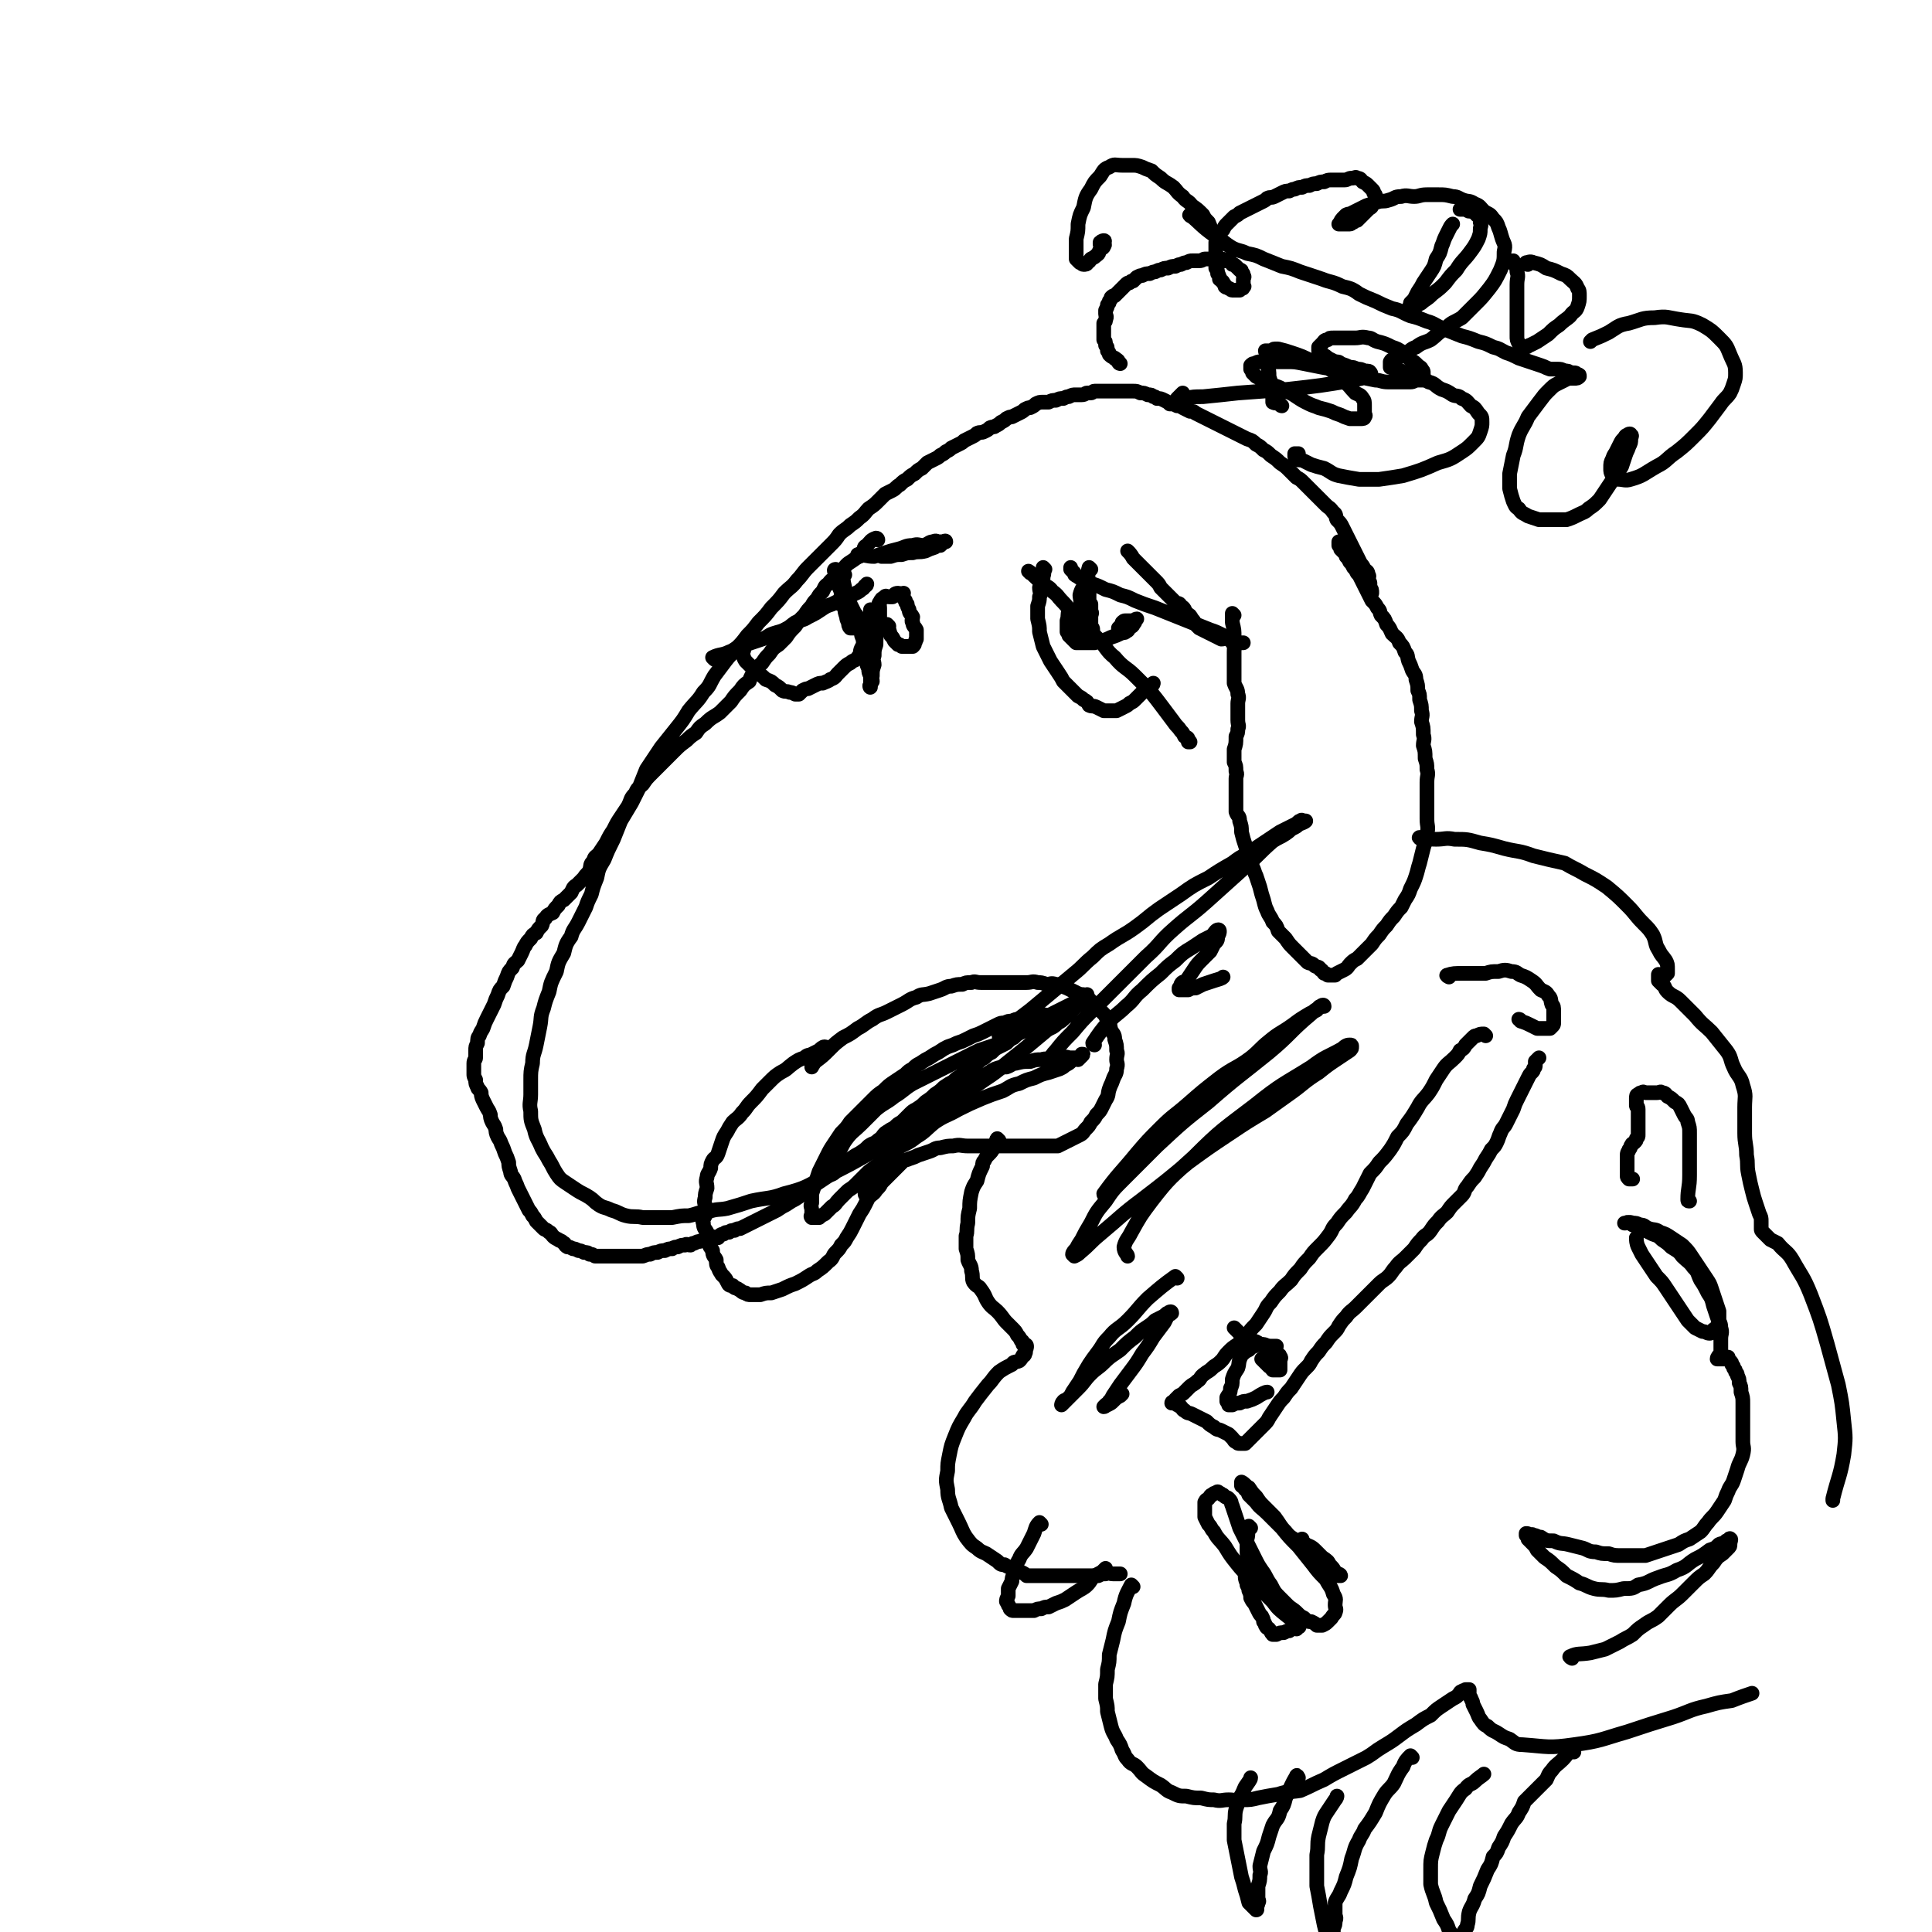 <svg viewBox='0 0 1052 1052' version='1.1' xmlns='http://www.w3.org/2000/svg' xmlns:xlink='http://www.w3.org/1999/xlink'><g fill='none' stroke='#000000' stroke-width='8' stroke-linecap='round' stroke-linejoin='round'><path d='M478,294c0,0 0,-1 -1,-1 -3,1 -3,2 -5,4 -2,1 -1,1 -2,3 -2,2 -2,2 -4,4 -4,3 -4,2 -7,6 -2,1 -2,2 -3,4 -3,2 -3,1 -5,4 -2,1 -2,2 -3,4 -2,2 -2,2 -3,4 -2,2 -2,2 -3,4 -2,2 -2,2 -4,5 -3,3 -3,3 -5,6 -3,3 -3,3 -5,6 -2,2 -2,2 -4,4 -3,2 -3,2 -5,5 -2,2 -2,2 -4,5 -2,2 -3,2 -4,5 -2,2 -2,2 -3,5 -3,2 -3,2 -5,5 -3,3 -3,3 -5,6 -3,3 -3,3 -6,6 -4,3 -4,2 -8,6 -3,2 -3,2 -5,5 -3,2 -3,2 -5,4 -4,3 -4,3 -7,6 -3,3 -3,3 -6,6 -3,3 -3,3 -6,6 -3,3 -3,3 -5,6 -2,2 -3,2 -4,5 -3,3 -2,3 -4,7 -2,3 -2,3 -4,6 -2,3 -2,3 -4,7 -2,3 -2,3 -4,7 -2,3 -2,3 -4,6 -2,2 -2,1 -3,4 -2,2 -1,2 -2,5 -1,2 -2,2 -3,4 -2,2 -2,2 -4,4 -2,1 -2,2 -3,4 -2,2 -2,2 -4,4 -2,1 -2,1 -3,3 -2,2 -2,2 -3,4 -2,1 -3,1 -4,3 -2,1 -1,2 -2,4 -2,2 -2,2 -3,4 -2,1 -2,1 -3,3 -2,2 -2,2 -3,4 -1,1 -1,2 -2,4 -1,2 -1,2 -2,4 -2,2 -2,1 -3,4 -2,2 -2,2 -3,5 -1,2 -1,2 -2,5 -2,2 -2,2 -3,5 -1,2 -1,2 -2,5 -1,2 -1,2 -2,4 -1,2 -1,2 -2,4 -1,2 -1,2 -2,5 -1,2 -1,1 -2,4 -1,1 -1,2 -1,4 -1,2 -1,2 -1,4 0,2 0,2 0,4 0,1 -1,1 -1,3 0,1 0,1 0,3 0,1 0,1 0,3 0,1 0,1 1,3 0,2 0,2 1,4 0,1 1,1 2,3 0,1 0,2 1,4 1,2 1,2 2,4 1,2 1,1 2,4 0,1 0,2 1,4 1,2 1,1 2,4 0,1 0,2 1,4 1,2 1,1 2,4 1,2 1,2 2,5 1,2 1,2 2,5 0,2 0,2 1,5 0,2 1,2 2,4 1,3 1,2 2,5 1,2 1,2 2,4 1,2 1,2 2,4 1,2 1,2 2,4 1,1 1,1 2,3 1,1 1,1 2,3 1,1 1,1 2,2 1,1 1,1 2,2 1,1 1,0 3,2 1,0 1,1 2,2 1,1 1,1 3,2 1,1 1,0 3,2 1,0 0,1 2,2 1,0 1,0 3,1 1,0 1,0 3,1 1,0 1,0 3,1 2,0 2,0 3,1 2,0 1,0 3,1 1,0 1,0 3,0 2,0 2,0 3,0 2,0 2,0 4,0 2,0 2,0 3,0 2,0 2,0 3,0 2,0 2,0 4,0 1,0 1,0 2,0 2,0 3,0 4,0 3,-1 2,-1 4,-1 2,-1 2,-1 4,-1 2,-1 2,-1 4,-1 2,-1 2,-1 4,-1 1,-1 2,-1 3,-1 2,-1 2,-1 4,-1 1,-1 1,0 3,0 1,-1 1,-1 2,-1 2,-1 2,-1 3,-1 2,-1 2,-1 4,-1 1,-1 1,-1 3,-1 1,-1 1,0 3,0 1,-1 1,-2 3,-2 1,-1 1,-1 3,-1 1,-1 1,-1 3,-1 1,-1 2,-1 3,-1 2,-1 2,-1 4,-2 2,-1 2,-1 4,-2 2,-1 2,-1 4,-2 2,-1 2,-1 4,-2 2,-1 2,-1 4,-2 3,-2 3,-2 5,-3 3,-2 3,-2 5,-3 3,-2 3,-2 6,-4 3,-2 3,-2 5,-4 3,-2 3,-2 6,-4 3,-2 3,-1 5,-3 3,-2 2,-2 4,-4 2,-2 2,-2 4,-3 3,-2 3,-2 5,-3 3,-2 3,-2 5,-4 3,-2 3,-1 5,-3 3,-2 2,-2 4,-4 3,-2 3,-2 5,-3 2,-2 2,-2 4,-3 2,-2 2,-2 4,-4 2,-2 2,-2 4,-3 3,-2 3,-2 5,-4 3,-2 3,-2 5,-4 3,-2 3,-2 5,-4 3,-2 3,-2 5,-3 2,-2 2,-2 4,-3 2,-2 2,-2 4,-3 3,-2 3,-2 5,-4 2,-2 2,-2 4,-3 2,-2 2,-2 4,-3 2,-2 2,-2 4,-3 2,-1 2,-1 4,-2 2,-2 2,-2 4,-3 2,-2 2,-2 4,-3 2,-1 2,-1 4,-2 3,-2 3,-2 5,-3 2,-2 2,-2 4,-3 2,-1 2,-1 4,-2 2,-1 2,-1 4,-2 2,-1 2,-1 4,-2 2,-1 2,-1 4,-2 1,-1 1,-1 2,-2 1,-1 1,-2 2,-2 1,-1 1,0 2,0 1,0 1,-1 1,0 -1,1 -1,1 -2,3 -1,1 -1,1 -2,2 -2,1 -2,1 -3,2 -2,2 -2,3 -4,4 -3,3 -3,3 -5,4 -3,3 -3,2 -6,4 -6,5 -6,5 -12,10 -5,4 -5,4 -10,8 -6,5 -6,5 -12,9 -16,11 -16,12 -32,22 -13,9 -13,8 -27,16 -14,8 -14,8 -28,15 -10,5 -10,6 -22,9 -8,3 -9,2 -18,4 -6,2 -6,2 -13,4 -5,1 -5,0 -11,2 -5,0 -5,1 -10,2 -4,0 -4,0 -9,1 -4,0 -4,0 -8,0 -4,0 -4,0 -8,0 -4,-1 -5,0 -9,-1 -4,-1 -4,-2 -8,-3 -4,-2 -4,-1 -7,-3 -3,-2 -2,-2 -5,-4 -3,-2 -4,-2 -7,-4 -3,-2 -3,-2 -6,-4 -3,-2 -3,-2 -5,-5 -2,-3 -2,-4 -4,-7 -2,-4 -2,-3 -4,-7 -2,-5 -3,-5 -4,-10 -2,-5 -2,-5 -2,-10 -1,-4 0,-5 0,-9 0,-4 0,-4 0,-8 0,-4 0,-5 1,-9 0,-5 1,-5 2,-10 1,-5 1,-5 2,-10 1,-5 0,-5 2,-10 1,-4 1,-4 3,-9 1,-5 1,-5 4,-11 1,-5 1,-5 4,-10 1,-4 1,-5 4,-9 1,-4 2,-4 4,-8 2,-4 2,-4 4,-8 1,-3 1,-3 3,-7 1,-4 1,-4 3,-9 1,-5 1,-5 4,-10 2,-5 2,-5 5,-11 2,-5 2,-5 4,-10 3,-5 3,-5 6,-10 2,-4 2,-4 4,-8 2,-5 2,-5 4,-10 4,-6 4,-6 8,-12 4,-5 4,-5 8,-10 4,-5 4,-5 7,-10 4,-5 5,-5 8,-10 4,-4 3,-4 6,-9 3,-4 3,-4 6,-8 3,-4 3,-3 6,-7 3,-3 3,-3 6,-7 3,-3 3,-3 6,-7 4,-4 4,-4 7,-8 4,-4 4,-4 7,-8 4,-4 4,-3 7,-7 3,-3 3,-4 6,-7 3,-3 3,-3 6,-6 3,-3 3,-3 6,-6 3,-3 3,-3 5,-6 3,-3 3,-2 6,-5 3,-2 3,-2 5,-4 3,-2 3,-3 5,-5 3,-2 3,-2 5,-4 2,-2 2,-2 4,-4 2,-1 2,-1 4,-2 2,-1 2,-2 4,-3 2,-2 2,-2 4,-3 2,-2 2,-2 4,-3 2,-2 2,-2 4,-3 2,-2 2,-2 3,-3 2,-1 2,-1 4,-2 2,-1 2,-1 3,-2 2,-1 2,-1 3,-2 2,-1 2,-1 3,-2 2,-1 2,-1 4,-2 2,-1 2,-1 3,-2 2,-1 2,-1 4,-2 2,-1 2,-1 3,-2 2,-1 2,0 4,-1 2,-1 2,-1 3,-2 2,-1 2,0 3,-1 2,-1 2,-1 3,-2 2,-1 2,-1 3,-2 2,-1 2,-1 3,-1 2,-1 2,-1 4,-2 2,-1 2,-1 3,-2 2,-1 2,-1 3,-1 2,-1 2,-1 3,-2 2,-1 2,-1 4,-1 2,0 2,0 3,0 2,-1 2,-1 4,-1 2,-1 2,-1 4,-1 2,-1 2,-1 3,-1 2,-1 2,-1 4,-1 2,0 2,0 3,0 2,0 2,-1 3,-1 1,0 1,0 2,0 1,0 1,-1 2,-1 1,0 1,0 2,0 1,0 1,0 2,0 1,0 1,0 2,0 2,0 2,0 3,0 2,0 2,0 3,0 2,0 2,0 3,0 1,0 1,0 2,0 2,0 2,0 4,0 2,0 2,0 4,1 2,0 2,0 4,1 2,0 2,0 3,1 1,0 1,0 2,1 2,0 2,0 4,1 2,1 2,1 3,2 2,0 2,0 4,1 2,0 2,0 3,1 2,1 2,1 4,2 2,0 2,0 3,1 2,1 2,1 4,2 2,1 2,1 4,2 2,1 2,1 4,2 2,1 2,1 4,2 2,1 2,1 4,2 2,1 2,1 4,2 2,1 2,1 4,2 3,1 3,1 5,3 2,1 2,1 4,3 2,1 2,1 4,3 3,2 3,2 5,4 3,2 3,2 5,4 2,2 2,2 4,4 2,1 2,1 4,3 2,2 2,2 4,4 2,2 2,2 4,4 2,2 2,2 4,4 2,2 2,1 4,4 2,1 1,2 2,4 2,2 2,2 3,4 1,2 1,2 2,4 1,2 1,2 2,4 1,2 1,2 2,4 1,2 1,2 2,4 1,2 1,2 2,4 1,1 1,1 2,3 1,1 2,1 2,3 1,1 0,1 0,3 1,1 1,1 1,2 0,1 0,1 0,2 1,1 1,1 1,3 0,0 0,0 0,0 '/><path d='M672,335c0,0 -1,-1 -1,-1 0,1 0,2 0,5 1,4 1,4 1,8 1,4 0,4 0,8 0,2 0,2 0,5 0,3 0,3 0,6 0,3 0,3 0,6 1,3 2,3 2,6 1,2 0,3 0,5 0,2 0,2 0,5 0,2 0,2 0,4 0,3 1,3 0,5 0,2 0,2 -1,4 0,4 0,4 -1,7 0,3 0,4 0,7 1,2 1,2 1,5 1,2 0,2 0,4 0,2 0,2 0,5 0,2 0,2 0,4 0,3 0,3 0,5 0,2 0,2 0,4 1,3 2,2 2,5 1,3 1,3 1,6 1,4 1,4 2,7 1,3 1,3 2,6 1,3 1,3 2,6 1,2 1,3 2,5 1,3 1,3 2,6 1,4 1,4 2,7 1,4 1,4 2,6 1,3 2,3 3,6 2,2 2,2 3,5 2,2 2,2 4,4 2,3 2,3 4,5 2,2 2,2 4,4 2,2 2,2 4,4 2,1 2,0 4,2 2,1 2,0 3,2 1,0 1,1 2,2 1,0 1,0 2,1 1,0 1,0 2,0 1,0 1,0 2,0 1,-1 1,-1 1,-1 2,-1 2,-1 4,-2 2,-1 2,-2 3,-3 2,-2 2,-2 4,-3 2,-2 2,-2 4,-4 2,-2 2,-2 4,-4 2,-3 2,-3 4,-5 2,-3 2,-3 4,-5 2,-3 2,-3 4,-5 2,-3 2,-3 4,-5 1,-2 1,-2 2,-4 2,-3 2,-3 3,-6 2,-4 2,-4 3,-7 1,-3 1,-4 2,-7 1,-4 1,-4 2,-8 1,-4 2,-4 2,-8 1,-4 0,-4 0,-8 0,-4 0,-4 0,-8 0,-3 0,-3 0,-6 0,-3 0,-3 0,-6 0,-4 1,-4 0,-7 0,-3 0,-3 -1,-6 0,-4 0,-4 -1,-7 0,-3 1,-3 0,-6 0,-4 0,-4 -1,-7 0,-3 1,-3 0,-6 0,-3 0,-3 -1,-6 0,-3 0,-3 -1,-5 0,-3 0,-3 -1,-6 0,-3 -1,-3 -2,-5 -1,-3 -1,-3 -2,-5 -1,-3 0,-3 -2,-5 -1,-3 -1,-3 -3,-5 -1,-3 -2,-3 -4,-5 -1,-2 -1,-3 -3,-5 -1,-3 -1,-3 -3,-5 -1,-2 0,-2 -2,-4 -1,-2 -1,-2 -3,-4 -1,-2 -1,-2 -2,-4 -1,-2 -1,-2 -2,-4 -1,-2 -1,-2 -2,-4 -1,-2 -1,-2 -2,-3 -1,-2 -1,-2 -2,-3 -1,-2 -1,-2 -2,-3 -1,-2 -1,-2 -2,-3 0,-1 0,-1 -1,-2 -1,-1 -1,-1 -2,-2 0,-1 0,-1 -1,-2 0,-1 0,-1 0,-2 '/><path d='M545,565c0,0 -1,0 -1,-1 7,-7 8,-7 17,-14 6,-5 6,-5 12,-10 6,-5 6,-5 12,-10 5,-4 5,-5 10,-9 4,-4 4,-4 9,-7 7,-5 7,-4 14,-9 7,-5 6,-5 13,-10 6,-4 6,-4 12,-8 7,-5 7,-5 15,-9 6,-4 6,-4 13,-8 4,-3 4,-3 8,-5 3,-2 3,-2 6,-4 3,-2 3,-2 6,-4 3,-2 3,-2 6,-4 2,-1 2,-1 4,-2 2,-1 2,-1 4,-2 2,-1 2,-2 3,-2 1,-1 1,0 2,0 1,0 1,0 1,0 -1,1 -2,1 -4,2 -1,1 -1,1 -3,2 -2,1 -1,1 -4,3 -3,2 -4,2 -7,4 -8,7 -8,8 -16,15 -10,9 -10,9 -20,18 -9,8 -9,7 -18,15 -8,7 -7,8 -15,15 -8,8 -8,8 -15,15 -7,7 -7,7 -14,14 -6,6 -6,6 -11,12 -5,5 -5,5 -9,10 -2,2 -3,4 -3,4 '/><path d='M389,359c0,0 -1,-1 -1,-1 4,-2 5,-1 9,-3 3,-1 3,-2 6,-3 3,-1 3,-1 6,-2 3,-1 3,-1 6,-2 3,-1 3,-2 6,-3 3,-1 4,-1 6,-2 4,-2 3,-2 6,-4 4,-2 4,-1 7,-3 4,-2 4,-2 7,-4 3,-2 3,-2 6,-3 2,-1 2,-1 4,-2 3,-1 3,-1 5,-2 2,-1 2,-1 4,-2 2,-1 2,-1 3,-2 2,-1 1,-1 2,-2 1,0 1,-1 1,-1 '/><path d='M405,354c0,0 -1,-1 -1,-1 1,3 0,4 2,7 3,3 3,3 6,6 3,2 3,2 5,4 3,1 3,1 5,3 2,1 2,1 4,3 2,1 2,0 4,1 1,0 1,0 3,1 0,0 1,0 2,0 1,-1 1,-1 2,-2 2,-1 2,-1 3,-1 2,-1 2,-1 4,-2 2,-1 2,-1 4,-1 2,-1 3,-1 4,-2 3,-1 3,-2 4,-3 2,-2 2,-2 3,-3 2,-2 2,-2 4,-3 2,-2 3,-1 4,-3 2,-2 1,-3 2,-5 1,-2 2,-2 2,-3 2,-2 2,-2 2,-4 1,-2 1,-2 1,-4 0,-2 0,-2 0,-3 0,-1 0,-1 0,-2 0,-1 0,-1 0,-1 0,-1 0,-1 0,-2 0,-1 0,-1 0,-2 '/><path d='M561,312c0,0 -1,-1 -1,-1 3,2 3,3 7,6 3,3 4,2 6,5 3,2 3,3 5,5 4,4 4,5 7,8 3,4 3,3 6,7 4,3 4,3 7,6 5,5 4,6 9,10 5,6 6,5 11,10 4,4 4,4 8,8 4,5 4,5 7,9 3,4 3,4 6,8 2,3 2,2 4,5 1,1 1,1 2,3 1,1 2,0 2,2 1,0 0,1 0,1 1,0 1,0 1,0 '/><path d='M569,310c0,0 -1,-1 -1,-1 0,1 1,2 0,5 0,3 -1,3 -2,6 0,2 1,3 0,5 0,2 0,2 -1,5 0,4 0,4 0,7 1,4 1,4 1,7 1,4 1,4 2,8 2,4 2,4 4,8 2,3 2,3 4,6 2,3 2,3 3,5 2,2 2,2 4,4 2,2 2,2 4,4 2,1 2,1 3,2 2,1 2,1 3,3 2,1 2,0 4,1 2,1 2,1 4,2 2,0 2,0 4,0 2,0 2,0 3,0 2,-1 2,-1 4,-2 2,-1 2,-1 3,-2 2,-1 2,-1 3,-2 2,-2 2,-2 3,-3 1,-1 1,-1 2,-2 1,-1 1,-1 2,-2 1,-1 1,-1 2,-1 1,0 1,-1 1,-1 '/><path d='M450,571c0,0 0,-1 -1,-1 -1,0 -2,1 -3,2 -2,1 -2,1 -4,2 -2,1 -2,0 -4,2 -3,1 -3,1 -6,3 -4,3 -3,3 -7,5 -3,2 -3,2 -6,5 -2,2 -2,2 -4,4 -3,4 -3,4 -6,7 -3,3 -2,3 -5,6 -2,3 -3,3 -5,5 -2,3 -2,3 -3,5 -2,3 -2,3 -3,6 -1,3 -1,3 -2,6 -1,3 -2,2 -3,4 -1,2 -1,2 -1,4 -1,3 -2,3 -2,5 -1,3 0,3 0,6 -1,3 -1,3 -1,5 -1,3 0,3 0,5 0,3 0,3 0,5 -1,2 -2,2 -1,4 0,3 1,3 2,5 0,3 0,3 1,5 0,3 1,3 2,5 0,3 1,3 2,5 0,2 0,3 1,4 1,3 1,2 2,4 2,2 2,2 3,4 1,2 1,2 3,2 1,2 2,1 3,2 2,1 2,2 4,2 1,1 1,1 3,1 3,0 3,0 5,0 3,-1 3,-1 6,-1 3,-1 3,-1 6,-2 4,-2 4,-2 7,-3 4,-2 4,-2 7,-4 3,-2 3,-1 5,-3 3,-2 3,-2 6,-5 3,-2 2,-3 4,-5 2,-2 2,-2 3,-4 2,-2 2,-2 3,-4 2,-3 2,-3 3,-5 1,-2 1,-2 2,-4 1,-2 1,-2 2,-4 2,-3 2,-3 3,-5 1,-2 1,-2 2,-4 2,-2 3,-2 4,-4 2,-2 2,-2 3,-4 2,-2 2,-2 4,-4 2,-2 2,-2 4,-4 2,-2 2,-2 3,-3 2,-2 2,-1 4,-2 3,-1 3,-1 5,-2 3,-1 3,-1 6,-2 3,-1 3,-2 6,-2 4,-1 4,-1 7,-1 4,-1 4,0 8,0 4,0 4,0 8,0 3,0 3,0 6,0 3,0 3,0 5,0 4,0 4,0 8,0 3,0 3,0 6,0 3,0 3,0 6,0 3,0 3,0 6,0 2,0 2,0 4,0 2,-1 2,-1 4,-2 2,-1 2,-1 4,-2 2,-1 2,-1 4,-2 2,-1 2,-2 3,-3 2,-2 2,-2 3,-4 2,-2 2,-2 3,-4 2,-2 2,-2 3,-4 1,-2 1,-2 2,-4 2,-3 1,-3 2,-6 1,-3 1,-2 2,-5 1,-3 2,-3 2,-6 1,-3 0,-3 0,-5 0,-3 1,-3 0,-5 0,-3 0,-3 -1,-6 0,-3 -1,-3 -2,-5 -1,-3 0,-3 -2,-5 -1,-3 -1,-3 -3,-5 -2,-2 -2,-2 -4,-4 -2,-2 -2,-2 -3,-3 -2,-2 -2,-1 -4,-2 -2,-1 -2,-1 -4,-2 -2,-1 -2,-1 -4,-2 -3,-1 -3,-2 -6,-2 -3,-1 -3,0 -5,0 -3,-1 -3,-1 -5,-1 -3,-1 -3,0 -6,0 -3,0 -3,0 -5,0 -3,0 -3,0 -5,0 -3,0 -3,0 -6,0 -3,0 -3,0 -5,0 -2,0 -2,0 -4,0 -3,0 -3,-1 -5,0 -3,0 -3,0 -5,1 -3,0 -3,0 -6,1 -3,0 -3,1 -6,2 -3,1 -3,1 -6,2 -4,1 -4,0 -7,2 -4,1 -4,2 -8,4 -4,2 -4,2 -8,4 -4,2 -4,1 -8,4 -4,2 -4,3 -8,5 -4,3 -4,3 -8,5 -4,3 -4,3 -7,6 -4,4 -4,4 -8,7 -1,1 -2,3 -2,3 '/><path d='M472,651c0,0 -1,0 -1,-1 1,-2 1,-2 2,-3 2,-2 2,-2 3,-4 2,-2 1,-2 2,-4 2,-2 2,-2 3,-4 2,-2 3,-2 4,-4 3,-3 2,-4 4,-7 3,-4 3,-4 5,-7 2,-2 3,-2 4,-3 3,-3 3,-3 5,-5 2,-2 2,-2 4,-4 2,-2 2,-3 4,-4 2,-2 3,-1 4,-2 3,-2 3,-3 5,-5 3,-2 4,-2 6,-3 3,-2 3,-3 6,-4 3,-2 3,-1 5,-2 3,-2 3,-2 5,-3 3,-1 3,-1 6,-1 3,-1 3,-2 5,-2 4,-1 4,-1 8,-1 3,-1 3,-1 6,-1 3,-1 3,0 6,0 3,-1 3,-1 5,-1 3,-1 3,0 5,0 2,0 2,0 3,0 1,0 2,0 2,0 1,-1 1,-1 1,-1 1,-1 1,-1 0,-1 0,1 0,1 -1,2 0,0 0,0 -1,1 0,0 -1,-1 -2,0 -1,0 -1,0 -2,1 -1,1 -1,1 -3,2 -1,1 -1,1 -3,2 -3,1 -3,1 -6,2 -4,1 -4,1 -8,3 -4,1 -4,1 -8,3 -5,1 -5,2 -9,4 -6,2 -6,2 -11,4 -7,3 -7,3 -13,6 -7,4 -7,3 -13,7 -5,4 -5,5 -10,8 -5,4 -5,3 -10,6 -4,4 -4,4 -8,7 -4,3 -4,3 -8,6 -4,4 -4,4 -7,7 -3,3 -3,2 -5,4 -2,2 -2,2 -4,4 -2,2 -2,3 -4,4 -2,2 -2,2 -4,4 -2,1 -2,1 -3,2 -1,0 -1,0 -2,0 -1,0 -2,0 -2,0 -1,-1 0,-1 0,-2 0,-1 0,-1 0,-2 0,-2 -1,-2 0,-4 0,-3 0,-3 0,-5 1,-3 1,-3 2,-6 1,-3 1,-3 2,-6 2,-4 2,-4 4,-8 2,-4 2,-4 4,-7 2,-3 2,-3 4,-6 3,-3 3,-3 5,-6 3,-3 3,-3 6,-6 3,-3 3,-3 6,-6 3,-3 3,-3 6,-5 3,-3 3,-3 6,-5 3,-2 3,-2 6,-4 2,-2 2,-2 4,-3 2,-2 2,-2 4,-3 3,-2 3,-2 5,-3 3,-2 3,-2 5,-3 3,-2 3,-2 5,-3 3,-1 3,-1 5,-2 3,-1 3,-1 5,-2 2,-1 2,-1 4,-2 3,-1 3,-1 5,-2 2,-1 2,-1 4,-2 2,-1 2,-1 4,-2 2,-1 2,-1 4,-1 2,-1 2,-1 4,-1 2,-1 2,-1 4,-1 2,-1 2,-1 4,-1 2,-1 2,0 4,0 2,-1 2,-1 4,-1 2,-1 2,0 4,0 1,0 1,0 2,0 2,0 2,0 3,0 1,0 1,0 2,0 1,0 1,0 2,0 1,0 2,-1 2,0 0,0 -1,0 -3,1 -1,0 0,0 -1,1 -1,0 -1,0 -2,1 -2,0 -2,0 -4,1 -2,0 -2,1 -4,2 -6,2 -6,1 -12,3 -6,3 -6,3 -11,6 -6,2 -6,2 -12,4 -6,3 -6,3 -12,6 -6,3 -6,3 -12,6 -6,3 -6,3 -12,6 -5,3 -5,4 -10,7 -5,4 -5,3 -10,7 -4,4 -4,4 -8,8 -4,4 -5,4 -8,8 -3,4 -2,4 -5,8 -3,4 -3,4 -6,7 -2,3 -2,3 -4,6 -1,2 -1,2 -2,4 -1,1 -1,2 -1,2 '/><path d='M484,341c0,0 -1,-1 -1,-1 1,2 1,3 2,6 1,1 1,1 2,3 1,1 1,1 2,2 1,0 1,0 2,1 1,0 1,0 2,0 1,0 1,0 2,0 1,0 2,0 2,0 1,-1 1,-1 1,-2 1,-1 0,-1 1,-2 0,-1 0,-1 0,-2 0,-2 0,-2 0,-3 -1,-2 -2,-2 -2,-4 -1,-1 0,-2 0,-3 -1,-2 -2,-2 -2,-4 -1,-2 -1,-2 -1,-3 -1,-1 -1,-1 -1,-2 -1,-1 -1,-1 -1,-2 -1,-1 0,-1 0,-2 '/><path d='M490,324c0,0 0,-1 -1,-1 -2,0 -2,1 -3,2 -1,0 -1,0 -2,0 -1,0 -2,-1 -2,0 -2,1 -2,1 -3,3 -1,1 0,1 0,3 0,2 0,2 0,5 -1,3 -1,3 -1,7 -1,4 -1,4 -1,8 -1,3 -1,3 -1,6 -1,3 0,3 0,5 -1,3 -1,3 -1,6 -1,1 0,1 0,3 -1,1 -1,1 -1,2 -1,0 0,2 0,1 0,0 0,-1 0,-3 0,-2 0,-2 0,-3 -1,-2 -1,-2 -1,-4 -1,-2 -1,-2 -1,-3 -1,-2 0,-2 0,-4 -1,-3 -1,-3 -1,-5 -1,-2 -1,-2 -1,-4 -1,-2 -1,-2 -1,-4 -1,-1 0,-1 0,-2 -1,-1 -1,-1 -1,-2 -1,0 0,-1 0,-1 '/><path d='M460,313c0,0 -1,-1 -1,-1 0,3 0,4 1,8 0,3 0,3 0,6 0,2 -1,2 0,5 0,2 0,2 1,5 0,1 0,1 1,3 0,1 0,2 1,3 0,0 1,0 2,0 1,0 1,0 2,0 0,0 1,0 1,0 0,-1 0,-1 0,-2 -1,-1 0,-1 0,-2 -1,-1 -1,-1 -1,-2 -1,-2 -2,-2 -2,-3 -1,-2 -1,-2 -2,-4 -1,-2 -1,-2 -2,-3 -1,-2 -2,-2 -2,-4 -1,-2 -1,-2 -1,-4 -1,-1 -1,-1 -1,-2 -1,-1 -1,-1 -1,-2 -1,-1 -1,-1 -1,-2 -1,-1 -1,-2 0,-2 0,1 0,1 1,3 0,1 -1,1 0,2 0,2 0,2 1,4 0,1 0,1 1,3 0,1 0,1 0,3 0,0 0,0 0,0 0,1 0,1 0,2 0,0 0,0 0,1 0,1 -1,1 0,1 0,0 0,0 1,0 '/><path d='M583,334c0,0 -1,-1 -1,-1 -1,2 0,2 -1,5 0,1 0,1 0,3 0,1 0,1 0,3 1,1 1,1 1,2 1,1 1,1 2,2 1,1 1,1 2,2 2,0 2,0 3,0 2,0 2,0 3,0 2,0 2,0 4,0 2,-1 2,-1 4,-1 3,-1 3,-1 5,-2 3,-1 3,-1 5,-2 2,-1 2,0 3,-1 2,-1 1,-1 2,-2 1,-1 2,-1 2,-2 1,-1 1,-1 1,-2 1,-1 1,-1 1,-1 -1,0 -1,1 -3,1 0,0 0,0 -1,0 -1,0 -1,0 -2,0 -1,0 -1,0 -2,1 0,0 0,1 -1,2 0,0 0,0 -1,1 0,0 0,0 0,1 0,0 0,0 0,0 '/><path d='M594,310c0,0 -1,-1 -1,-1 -1,3 0,4 -1,7 -2,4 -3,4 -4,8 0,2 1,3 0,6 0,2 0,2 -1,4 0,2 0,2 -1,4 0,1 0,1 0,2 0,1 0,1 0,2 1,0 1,1 1,1 1,0 1,0 2,0 1,0 1,0 1,0 1,0 1,0 2,0 1,0 1,0 1,0 1,0 1,0 1,0 1,0 1,0 1,0 0,-1 0,-1 -1,-2 0,-1 0,-1 0,-2 0,-2 0,-2 0,-3 0,-2 1,-2 0,-3 0,-2 0,-2 0,-4 -1,-1 -1,-1 -1,-2 0,-1 0,-1 0,-2 0,-1 0,-1 0,-2 '/><path d='M615,301c0,0 -1,-1 -1,-1 1,1 2,2 3,4 2,2 2,2 4,4 2,2 2,2 4,4 2,2 2,2 4,4 2,2 2,2 3,4 2,2 2,2 4,4 2,2 2,2 4,4 2,1 2,0 3,2 2,1 2,2 3,4 2,1 2,1 3,3 1,1 1,1 2,3 1,1 1,1 2,2 2,1 2,1 4,2 2,1 2,1 4,2 2,1 2,1 4,2 2,0 2,-1 4,0 2,0 1,1 2,2 1,0 1,0 2,0 1,0 1,0 2,0 1,0 1,0 1,0 1,0 1,0 1,0 -1,0 -1,0 -3,0 -2,-1 -1,-1 -3,-2 -3,-1 -3,-1 -5,-2 -4,-2 -4,-2 -7,-3 -5,-2 -5,-2 -10,-4 -5,-2 -5,-2 -10,-4 -5,-2 -5,-2 -10,-4 -6,-2 -6,-2 -11,-4 -4,-2 -4,-2 -8,-3 -4,-2 -4,-2 -8,-3 -4,-2 -4,-2 -7,-3 -2,-1 -2,-1 -4,-2 -2,-1 -3,-1 -4,-2 -2,-1 -2,-1 -2,-2 -1,-1 -1,-1 -2,-2 0,0 0,-1 0,-1 '/><path d='M468,303c0,0 -1,-1 -1,-1 4,0 5,1 9,1 3,-1 3,-1 6,-2 3,-1 3,-1 7,-2 4,-1 4,-2 8,-2 3,-1 3,0 6,0 3,-1 3,-2 5,-2 2,-1 2,0 3,0 1,0 1,0 2,0 1,0 2,-1 2,0 -1,0 -2,1 -3,2 -2,0 -2,0 -3,1 -3,1 -3,1 -5,2 -4,1 -4,0 -7,1 -3,0 -3,0 -6,1 -3,0 -3,0 -6,1 -2,0 -2,0 -4,0 -1,0 -1,0 -1,0 '/><path d='M610,198c0,0 -1,0 -1,-1 0,0 0,-1 -1,-1 0,-1 -1,0 -1,-1 -2,-1 -2,-1 -3,-2 0,-1 0,-1 -1,-2 0,-2 0,-2 -1,-3 0,-2 0,-2 -1,-3 0,-2 0,-2 0,-3 0,-2 0,-2 0,-3 0,-2 0,-2 0,-3 1,-1 1,-1 1,-2 1,-2 0,-2 0,-3 0,-1 0,-1 0,-2 1,-2 1,-2 1,-3 1,-1 1,-1 1,-2 1,-1 1,-1 1,-2 1,-1 1,-1 2,-1 1,-1 1,-1 2,-2 1,-1 1,-1 2,-2 1,-1 1,-1 2,-2 1,-1 1,-1 2,-1 1,-1 1,-1 2,-1 1,-1 1,-1 2,-2 2,-1 2,-1 3,-1 2,-1 2,-1 4,-1 2,-1 2,-1 3,-1 2,-1 2,-1 3,-1 2,-1 2,-1 4,-1 2,-1 2,-1 4,-1 2,-1 2,-1 3,-1 2,-1 2,-1 3,-1 2,-1 2,-1 3,-1 2,0 2,0 4,0 2,0 2,-1 3,-1 2,0 2,0 3,0 2,0 2,0 3,0 2,0 2,0 3,0 1,0 1,0 2,1 1,0 1,-1 2,0 1,0 1,1 2,2 1,0 1,0 2,1 1,1 1,1 2,2 1,0 1,0 1,1 1,1 1,1 1,2 1,1 0,1 0,2 0,1 0,1 0,1 0,1 0,1 0,2 0,1 1,1 0,1 0,1 0,1 -1,1 0,0 0,0 -1,1 0,0 0,0 0,0 0,0 0,0 -1,0 0,0 0,0 -1,0 -1,0 -1,0 -2,0 -1,0 -1,-1 -2,-1 -1,-1 -1,0 -2,-1 0,-1 0,-1 -1,-2 0,-1 -1,-1 -2,-2 0,-1 0,-2 -1,-3 0,-2 0,-2 -1,-3 0,-2 0,-2 0,-4 0,-2 0,-2 0,-4 0,-2 0,-2 0,-3 0,-2 0,-2 0,-3 1,-2 1,-2 2,-4 1,-2 1,-2 2,-3 1,-2 1,-2 2,-3 1,-1 1,-1 2,-2 1,-1 1,-1 2,-2 2,-1 2,-1 3,-2 2,-1 2,-1 4,-2 2,-1 2,-1 4,-2 2,-1 2,-1 4,-2 2,-1 2,-1 3,-2 2,-1 2,0 4,-1 2,-1 2,-1 4,-2 2,-1 2,-1 4,-1 2,-1 2,-1 3,-1 2,-1 2,-1 4,-1 2,-1 2,-1 4,-1 2,-1 2,-1 4,-1 2,-1 2,-1 4,-1 2,-1 2,-1 4,-1 2,0 2,0 3,0 2,0 2,0 4,0 2,0 2,-1 4,-1 2,0 2,-1 3,0 2,0 2,1 3,2 2,1 2,1 3,2 1,1 1,1 2,2 1,1 1,1 1,2 1,1 1,1 1,2 1,1 1,1 0,2 0,1 -1,1 -2,3 0,1 -1,1 -2,2 -1,1 -1,1 -2,2 -1,1 -1,1 -2,2 -1,1 -1,1 -2,2 -1,0 -1,0 -2,1 -1,0 -1,1 -2,1 -1,0 -1,0 -2,0 -1,0 -1,0 -2,0 -1,0 -1,0 -2,0 0,0 0,0 0,0 1,-1 1,-2 2,-3 1,-1 1,-1 2,-2 2,-1 2,0 3,-1 2,-1 2,-1 4,-2 2,-1 2,-1 4,-2 3,-1 3,-1 6,-2 3,-1 3,0 6,-1 4,-1 3,-2 7,-2 3,-1 4,0 7,0 3,0 3,-1 7,-1 3,0 3,0 6,0 4,0 4,0 8,1 3,0 3,1 6,2 3,1 3,0 6,2 3,1 3,2 5,4 3,2 3,1 5,4 2,2 2,2 3,5 1,2 1,3 2,6 1,3 2,3 1,7 0,5 0,5 -2,10 -3,6 -3,6 -6,10 -4,5 -4,5 -7,8 -4,4 -4,4 -8,8 -5,3 -5,2 -9,6 -4,2 -4,3 -8,6 -4,2 -4,1 -8,4 -3,1 -3,2 -6,4 -2,1 -3,1 -5,2 -1,1 -2,0 -3,2 0,0 0,1 0,2 0,0 0,0 0,1 1,0 1,0 2,1 2,0 2,0 4,1 2,1 2,1 4,2 3,1 3,1 5,2 3,1 3,0 6,2 4,1 3,2 7,4 3,1 3,1 6,3 2,1 3,0 5,2 3,1 3,2 5,4 2,1 2,1 4,4 2,2 2,2 2,5 0,2 0,2 -1,5 -1,3 -1,3 -4,6 -3,3 -3,3 -6,5 -6,4 -6,4 -13,6 -9,4 -9,4 -19,7 -6,1 -6,1 -13,2 -6,0 -6,0 -11,0 -6,-1 -6,-1 -11,-2 -4,-1 -4,-2 -8,-4 -4,-1 -4,-1 -7,-2 -2,-1 -2,-1 -4,-2 -2,-1 -2,0 -4,-1 -1,-1 -1,-1 -1,-2 0,0 0,-1 0,-1 1,0 1,0 2,0 '/><path d='M649,118c0,0 -2,-1 -1,-1 6,5 6,6 13,11 5,3 5,4 10,7 4,2 4,1 8,3 5,1 5,1 9,3 5,2 5,2 10,4 5,1 5,1 10,3 6,2 6,2 12,4 5,2 5,1 11,4 4,1 5,1 9,4 4,2 4,2 9,4 4,2 4,2 9,4 5,1 5,2 10,4 4,1 4,1 9,3 4,1 4,2 9,4 5,2 5,2 10,4 4,1 4,1 9,3 4,1 4,1 8,3 4,1 3,1 7,3 3,1 3,1 7,3 3,1 3,1 6,2 3,1 3,1 6,2 3,1 2,1 5,2 2,0 2,0 4,0 2,0 2,0 4,1 2,0 2,0 3,1 1,0 1,0 2,0 1,0 1,0 2,1 1,0 1,0 1,1 0,0 0,0 0,0 -1,1 -1,1 -3,1 -1,0 -1,0 -2,0 -1,0 -1,0 -3,1 -2,1 -2,1 -4,2 -2,1 -2,1 -5,4 -2,2 -2,2 -5,6 -3,4 -3,4 -6,8 -2,5 -3,5 -5,10 -2,6 -1,6 -3,11 -1,5 -1,5 -2,10 0,4 0,4 0,8 1,4 1,4 2,7 1,2 1,3 3,4 2,3 2,2 5,4 3,1 3,1 6,2 4,0 4,0 8,0 3,0 3,0 7,0 3,-1 3,-1 7,-3 2,-1 3,-1 5,-3 3,-2 3,-2 6,-5 2,-3 2,-3 4,-6 2,-3 2,-3 4,-6 2,-3 2,-3 4,-6 1,-3 1,-3 2,-6 1,-3 1,-2 2,-5 1,-2 1,-2 1,-4 0,-1 1,-2 0,-2 0,-1 -1,-1 -2,0 -1,0 -1,1 -2,2 -1,1 -1,1 -2,3 -1,2 -1,2 -2,4 -1,2 -1,1 -2,4 -1,2 -1,2 -1,5 0,2 0,2 1,4 1,1 1,1 3,2 3,0 4,1 7,0 7,-2 7,-3 14,-7 6,-3 5,-4 11,-8 5,-4 5,-4 10,-9 4,-4 4,-4 8,-9 3,-4 3,-4 6,-8 2,-3 3,-3 5,-6 1,-2 1,-2 2,-5 1,-3 1,-3 1,-6 0,-5 -1,-5 -3,-10 -2,-5 -2,-5 -6,-9 -4,-4 -4,-4 -9,-7 -6,-3 -6,-2 -12,-3 -7,-1 -7,-2 -14,-1 -7,0 -7,1 -14,3 -6,1 -6,2 -11,5 -4,2 -4,2 -9,4 0,0 -1,1 -1,1 '/><path d='M664,132c0,0 -1,0 -1,-1 -3,-5 -3,-5 -5,-10 -2,-2 -2,-2 -3,-4 -3,-3 -3,-3 -6,-5 -2,-3 -3,-2 -5,-5 -3,-2 -3,-3 -5,-5 -4,-3 -4,-2 -7,-5 -3,-2 -3,-2 -5,-4 -3,-1 -3,-1 -5,-2 -3,-1 -3,-1 -6,-1 -3,0 -3,0 -5,0 -4,0 -4,-1 -7,1 -3,1 -3,2 -5,5 -3,3 -3,3 -5,7 -3,4 -3,5 -4,10 -2,4 -2,4 -3,9 0,4 0,4 -1,8 0,3 0,3 0,7 0,2 0,2 0,4 1,1 1,1 2,2 1,0 1,1 2,1 1,0 2,0 2,-1 2,-1 1,-1 2,-2 2,-1 2,-1 3,-2 2,-1 1,-2 2,-3 1,-1 2,-1 2,-2 1,-1 0,-1 0,-2 0,0 1,-1 0,-1 0,0 -1,0 -2,1 0,0 0,0 0,1 0,0 0,0 0,0 1,0 1,0 1,0 '/><path d='M544,621c0,0 -1,-1 -1,-1 -1,1 0,3 -2,5 -1,2 -1,2 -3,4 -1,1 -1,1 -2,3 -1,1 -1,1 -1,3 -2,4 -2,4 -3,8 -2,3 -2,3 -3,6 -1,5 -1,5 -1,9 -1,4 -1,4 -1,8 -1,4 0,4 -1,7 0,4 0,4 0,7 1,3 1,3 1,6 1,3 2,3 2,6 1,3 0,4 1,6 2,3 3,2 4,4 3,4 2,4 4,7 2,3 3,3 5,5 3,3 3,4 5,6 2,2 2,2 3,3 2,2 2,2 3,4 1,1 1,1 2,3 1,0 1,1 1,2 1,0 2,0 2,1 0,1 0,1 -1,3 0,0 1,0 0,1 0,1 0,1 -1,1 -1,2 -1,2 -2,3 -2,1 -3,0 -4,2 -4,2 -4,2 -7,4 -4,4 -3,4 -6,7 -4,5 -4,5 -7,9 -3,5 -4,5 -6,9 -3,5 -3,5 -5,10 -2,5 -2,5 -3,10 -1,5 -1,5 -1,9 -1,5 -1,5 0,10 0,5 1,5 2,10 2,4 2,4 4,8 2,4 2,5 4,8 3,4 3,4 6,6 2,2 3,2 5,3 3,2 3,2 6,4 2,2 2,2 4,2 3,2 3,1 5,2 2,1 2,2 4,2 2,1 2,1 3,2 1,0 1,0 2,0 1,0 1,0 2,0 1,0 1,0 2,0 0,0 0,0 0,0 1,0 1,0 2,0 1,0 1,0 2,0 1,0 1,0 2,0 2,0 2,0 3,0 2,0 2,0 4,0 3,0 3,0 6,0 3,0 3,0 6,0 2,0 2,0 4,0 2,0 2,0 4,0 2,-1 2,-1 4,-1 2,-1 2,0 4,0 1,0 1,0 2,0 1,0 2,0 2,0 '/><path d='M774,457c0,0 -2,-1 -1,-1 3,0 4,1 9,1 5,0 5,-1 10,0 7,0 7,0 14,2 6,1 6,1 13,3 8,2 8,1 16,4 8,2 8,2 17,4 5,3 6,3 11,6 6,3 6,3 12,7 6,5 6,5 11,10 5,5 4,5 9,10 3,3 3,3 5,6 2,4 1,5 3,8 2,4 2,3 4,6 1,2 1,2 1,5 0,1 0,1 0,2 0,0 0,0 -1,1 -1,0 -1,0 -2,0 -1,0 -1,0 -1,0 -1,0 -1,-1 -1,0 0,1 0,1 0,3 1,1 1,1 2,2 2,1 1,2 3,4 3,3 4,2 7,5 4,4 4,4 8,8 4,5 5,5 9,9 4,5 4,5 8,10 3,4 2,5 4,9 2,5 4,5 5,10 2,6 1,6 1,12 0,7 0,7 0,14 0,6 1,6 1,12 1,5 0,5 1,10 1,5 1,5 2,9 1,4 1,4 2,7 1,3 1,3 2,6 1,2 1,2 1,4 0,2 0,2 0,4 0,1 0,1 1,2 1,1 1,1 2,2 1,1 1,1 2,2 2,1 2,1 4,2 4,5 5,4 8,9 5,9 6,9 10,19 5,13 5,13 9,27 3,11 3,11 6,22 2,10 2,10 3,20 1,9 1,9 0,18 -2,12 -3,12 -6,24 0,0 0,0 0,1 '/><path d='M617,864c0,0 -1,-1 -1,-1 -2,4 -3,5 -4,10 -2,5 -2,5 -3,10 -2,5 -2,5 -3,10 -1,4 -1,4 -2,8 0,4 0,4 -1,8 0,4 0,4 -1,8 0,4 0,4 0,8 1,4 1,4 1,7 1,4 1,4 2,8 1,4 2,4 3,7 2,3 2,3 3,6 2,3 1,3 3,5 2,3 3,2 5,4 3,3 2,3 5,5 4,3 4,3 8,5 3,2 3,3 6,4 4,2 4,2 8,2 4,1 4,1 8,1 4,1 4,1 7,1 4,1 4,0 8,0 4,0 4,1 8,0 4,0 4,0 8,-1 5,-1 5,-1 11,-2 6,-2 6,-1 12,-2 7,-3 6,-3 13,-6 5,-3 5,-3 11,-6 6,-3 6,-3 12,-6 5,-3 4,-3 9,-6 5,-3 5,-3 9,-6 4,-3 4,-3 9,-6 4,-3 4,-3 8,-5 3,-3 3,-3 6,-5 3,-2 3,-2 6,-4 2,-1 2,-1 3,-2 1,-1 1,-2 2,-2 1,-1 1,0 2,-1 1,0 1,0 2,0 0,1 0,2 0,3 0,1 1,1 1,2 1,2 1,2 1,3 1,2 1,2 2,4 1,2 1,3 2,4 2,3 2,3 4,4 3,3 3,2 6,4 3,2 3,2 6,3 3,2 3,3 7,3 14,1 14,2 28,0 15,-2 15,-3 29,-7 12,-4 12,-4 25,-8 9,-3 9,-4 18,-6 7,-2 7,-2 14,-3 5,-2 8,-3 11,-4 '/><path d='M809,564c0,0 -1,-1 -1,-1 -2,0 -2,0 -4,1 -1,0 -1,0 -2,1 0,0 0,0 0,0 -1,1 -1,1 -2,2 -1,1 -1,1 -2,2 -1,2 -1,2 -3,3 -1,2 -1,2 -3,4 -3,3 -4,3 -6,6 -2,3 -2,3 -4,6 -2,4 -2,4 -4,7 -3,4 -4,4 -6,8 -3,5 -3,5 -6,9 -2,4 -2,4 -5,7 -2,4 -2,4 -4,7 -3,4 -3,4 -6,7 -2,3 -2,3 -5,6 -2,4 -2,4 -4,8 -2,3 -2,4 -4,6 -2,4 -3,4 -5,7 -3,3 -3,3 -5,6 -3,3 -2,3 -4,6 -3,4 -3,4 -6,7 -3,3 -3,3 -5,6 -3,3 -3,3 -5,6 -3,3 -3,3 -5,6 -3,3 -4,3 -6,6 -3,3 -3,3 -5,6 -3,3 -2,3 -4,6 -2,3 -2,3 -4,6 -3,3 -3,3 -5,6 -3,3 -3,3 -5,5 -3,2 -3,2 -5,4 -3,3 -2,3 -4,5 -3,3 -3,2 -5,4 -2,2 -3,2 -4,3 -3,2 -2,3 -4,4 -2,2 -3,2 -4,3 -2,2 -2,2 -3,3 -1,1 -1,1 -3,2 -1,1 -1,1 -2,2 0,1 0,1 -1,1 0,1 -1,0 -1,1 1,0 2,0 3,1 1,0 1,1 2,1 1,1 1,2 2,2 2,2 2,1 4,2 2,1 2,1 4,2 2,1 2,1 4,2 2,2 2,2 4,3 2,2 2,1 4,2 2,1 2,1 4,2 1,1 1,1 2,2 1,1 1,2 2,2 1,1 1,1 2,1 1,0 1,0 2,0 1,0 1,0 1,0 1,-1 1,-1 1,-1 1,-1 1,-1 2,-2 1,-1 1,-1 2,-2 1,-1 1,-1 2,-2 2,-2 2,-2 3,-3 2,-2 2,-2 3,-4 2,-3 2,-3 4,-6 2,-3 2,-3 4,-5 2,-3 2,-3 4,-5 2,-3 2,-3 4,-6 2,-3 2,-3 4,-5 2,-2 2,-2 3,-4 2,-3 2,-3 4,-5 2,-3 2,-3 4,-5 2,-3 2,-3 4,-5 2,-2 2,-2 3,-4 2,-3 2,-3 4,-5 2,-3 3,-3 5,-5 2,-2 2,-2 4,-4 3,-3 3,-3 5,-5 2,-2 2,-2 4,-4 2,-2 3,-2 5,-4 2,-2 2,-3 4,-5 2,-3 3,-3 5,-5 3,-3 3,-3 5,-5 2,-3 2,-3 4,-5 2,-3 3,-2 5,-5 2,-3 2,-3 4,-5 2,-3 3,-3 5,-5 2,-3 2,-3 4,-5 2,-2 2,-2 4,-4 2,-2 1,-3 3,-5 2,-3 2,-3 4,-5 2,-3 2,-3 3,-5 2,-3 2,-3 3,-5 2,-3 2,-3 3,-5 2,-2 2,-2 3,-4 1,-2 1,-3 2,-5 1,-3 2,-3 3,-5 1,-2 1,-2 2,-4 1,-2 1,-2 2,-4 1,-3 1,-3 2,-5 1,-2 1,-2 2,-4 1,-2 1,-2 2,-4 1,-2 1,-2 2,-4 1,-2 1,-2 2,-3 1,-1 1,-1 1,-2 1,-1 1,-1 1,-2 0,-1 0,-1 0,-2 1,-1 1,-1 2,-2 '/><path d='M673,724c0,0 -1,-1 -1,-1 1,1 2,2 4,4 1,0 1,1 2,2 1,0 1,0 2,1 1,0 1,-1 2,0 1,0 1,0 1,1 1,0 1,-1 1,0 1,0 1,0 2,1 1,0 1,0 2,1 1,0 1,0 2,0 1,0 1,0 2,0 1,0 1,0 2,0 0,0 0,0 0,0 1,0 1,0 1,0 '/><path d='M688,741c0,0 -1,-1 -1,-1 1,1 2,2 4,4 1,0 1,1 2,2 1,0 1,0 2,0 1,0 1,0 1,0 1,0 1,0 1,0 0,-1 0,-1 0,-2 0,-1 0,-1 0,-1 0,-1 0,-1 0,-2 0,-1 1,-2 0,-2 0,-2 -1,-1 -2,-2 -1,-1 0,-1 -2,-2 -1,-1 -1,-2 -3,-2 -1,-1 -2,-1 -4,-1 -1,0 -1,0 -3,1 -1,0 -1,0 -3,2 -2,1 -2,1 -4,3 -2,4 -1,4 -2,7 -2,3 -2,3 -3,6 0,3 0,3 -1,5 0,3 -1,3 -2,5 0,1 0,2 0,2 1,1 1,1 1,2 1,0 1,0 2,0 2,-1 2,-1 4,-1 2,-1 2,-1 4,-1 3,-1 3,-1 5,-2 3,-2 5,-3 6,-3 '/><path d='M769,957c0,0 -1,-1 -1,-1 -2,2 -3,3 -4,6 -3,4 -3,5 -5,9 -2,3 -3,3 -5,6 -3,5 -3,5 -5,10 -3,5 -3,5 -6,9 -1,3 -2,3 -3,6 -3,5 -2,5 -4,10 -1,5 -1,5 -3,10 -1,4 -1,4 -3,8 -1,3 -2,3 -3,6 0,3 0,3 0,6 0,2 1,2 0,4 0,2 0,2 -1,4 0,3 0,3 0,5 0,2 0,2 0,3 1,2 1,2 1,3 0,1 -1,2 -1,2 0,1 1,0 1,0 1,0 1,1 1,0 0,0 0,-1 -1,-1 0,-2 -1,-1 -2,-2 -1,-2 -1,-2 -2,-4 -1,-4 -1,-4 -2,-8 -1,-5 -1,-5 -2,-10 -1,-6 -1,-6 -2,-11 0,-5 0,-5 0,-9 0,-4 0,-4 0,-8 1,-5 0,-5 1,-10 1,-4 1,-4 2,-8 1,-3 1,-3 3,-6 2,-3 2,-3 4,-6 1,-1 1,-2 1,-2 '/><path d='M857,954c0,0 -1,-1 -1,-1 -3,2 -3,3 -5,5 -3,3 -4,3 -6,6 -2,2 -2,3 -3,5 -3,3 -3,3 -6,6 -3,3 -3,3 -6,6 -1,3 -1,3 -3,6 -1,3 -2,3 -4,6 -2,4 -2,4 -4,7 -1,3 -1,3 -3,6 -1,3 -1,3 -3,5 -1,4 -1,4 -3,7 -2,5 -2,5 -4,9 -1,4 -1,4 -3,7 -1,4 -2,4 -3,7 -1,4 0,4 -1,7 0,2 -1,2 -2,4 0,2 1,2 0,4 0,1 0,2 -1,2 0,1 0,0 -1,0 0,0 0,1 -1,0 -1,0 -1,0 -2,-1 -1,-3 -1,-3 -3,-6 -1,-3 -1,-3 -3,-6 -2,-5 -2,-5 -4,-9 -1,-5 -2,-5 -3,-10 0,-4 0,-4 0,-8 0,-5 0,-5 1,-9 1,-4 1,-4 2,-7 2,-4 1,-4 3,-8 2,-4 2,-4 4,-8 2,-3 2,-3 4,-6 2,-3 2,-4 5,-6 2,-3 3,-2 5,-4 2,-2 4,-3 5,-4 '/><path d='M707,968c0,0 -1,-2 -1,-1 -3,5 -3,6 -6,12 -1,4 -1,4 -3,7 -1,5 -2,4 -4,8 -1,3 -1,3 -2,6 -1,4 -1,4 -3,8 -1,4 -1,4 -2,8 0,3 1,3 0,5 0,3 0,3 -1,6 0,2 0,2 0,4 0,1 0,1 0,2 0,2 1,2 0,3 0,1 0,1 -1,2 0,1 1,2 0,2 0,0 -1,-1 -2,-2 -1,-1 -1,-1 -2,-2 -1,-4 -1,-4 -2,-7 -1,-4 -1,-4 -2,-7 -1,-5 -1,-5 -2,-10 -1,-5 -1,-5 -2,-10 0,-5 0,-5 0,-9 1,-4 0,-4 1,-8 1,-3 1,-3 2,-6 2,-3 2,-4 3,-6 2,-3 3,-4 3,-5 '/><path d='M567,830c0,0 -1,-1 -1,-1 -2,2 -2,3 -3,6 -2,4 -2,4 -4,8 -2,3 -3,3 -4,6 -2,3 -1,3 -2,6 -1,3 -2,3 -2,6 -1,2 -1,2 -2,4 0,2 0,2 0,4 -1,2 -1,2 -1,3 1,2 1,1 1,2 1,1 1,2 1,2 1,1 1,1 2,1 1,0 1,0 2,0 1,0 1,0 2,0 2,0 2,0 3,0 2,0 2,0 4,0 2,-1 2,-1 4,-1 2,-1 2,-1 4,-1 2,-1 2,-1 4,-2 3,-1 3,-1 5,-2 3,-2 3,-2 6,-4 3,-2 4,-2 6,-4 2,-2 2,-3 3,-4 2,-2 2,-1 3,-2 2,-1 2,-1 3,-2 1,-1 1,-1 1,-1 '/><path d='M596,569c0,0 -1,0 -1,-1 4,-6 4,-6 9,-12 4,-4 5,-4 9,-8 5,-4 4,-5 9,-9 5,-5 5,-5 10,-9 4,-4 4,-4 8,-7 4,-4 4,-4 9,-7 3,-2 3,-2 6,-4 2,-1 2,-1 4,-2 2,-1 2,-2 3,-3 1,-1 2,-1 2,0 0,1 0,1 -1,3 0,2 0,2 -2,4 -1,2 -1,2 -2,4 -2,2 -2,2 -4,4 -3,3 -3,3 -5,6 -2,3 -2,3 -4,6 -1,1 -2,0 -3,2 0,0 0,1 -1,2 0,0 0,1 0,1 1,0 1,0 2,0 2,0 2,0 3,0 2,-1 2,-1 4,-1 2,-1 2,-1 4,-2 3,-1 3,-1 6,-2 3,-1 4,-1 5,-2 '/><path d='M602,651c0,0 -1,0 -1,-1 8,-11 9,-11 18,-22 6,-7 6,-7 13,-14 7,-7 7,-6 15,-13 8,-7 8,-7 17,-14 8,-6 9,-5 17,-11 5,-4 5,-5 10,-9 6,-5 6,-4 13,-9 4,-3 4,-3 9,-6 2,-1 2,-1 4,-2 1,-1 1,-2 2,-2 1,-1 2,-1 2,0 0,0 -2,0 -3,1 -2,1 -2,1 -4,3 -12,10 -11,11 -23,21 -16,13 -17,13 -33,27 -14,11 -14,11 -28,24 -9,9 -9,9 -18,18 -6,6 -6,6 -10,12 -5,6 -5,6 -8,12 -3,5 -3,5 -5,9 -2,3 -2,3 -3,5 -1,1 -2,2 -2,3 0,0 1,1 1,1 2,-1 2,-1 3,-2 6,-5 5,-5 11,-10 12,-10 11,-10 23,-19 13,-10 13,-10 25,-20 11,-8 11,-8 23,-16 9,-6 9,-6 19,-12 7,-5 7,-5 14,-10 7,-5 7,-6 15,-11 5,-4 5,-4 11,-8 3,-2 3,-2 6,-4 1,-1 1,-1 1,-2 0,-1 0,-1 -1,-1 -1,0 -2,0 -4,2 -9,5 -9,4 -17,10 -16,10 -16,9 -31,21 -17,13 -18,13 -33,28 -12,11 -13,11 -23,24 -6,8 -6,8 -11,17 -2,4 -3,4 -4,8 0,3 2,4 2,5 '/><path d='M641,696c0,0 -1,-1 -1,-1 -7,5 -8,6 -15,12 -6,6 -5,6 -11,12 -5,5 -6,4 -10,9 -4,4 -3,4 -6,8 -3,4 -3,4 -5,7 -3,5 -3,5 -5,9 -2,3 -2,3 -4,6 -1,2 -1,2 -2,3 -2,2 -2,1 -3,2 -1,1 -1,2 -1,2 1,-1 2,-2 3,-3 3,-3 3,-3 6,-6 4,-4 3,-4 7,-8 3,-3 4,-3 7,-6 4,-4 5,-4 9,-7 4,-4 4,-4 8,-7 3,-3 3,-3 6,-5 3,-2 3,-2 5,-4 2,-1 2,-1 4,-2 2,-1 2,-2 3,-2 1,-1 2,-1 2,0 0,0 -1,1 -2,1 -1,2 -1,2 -2,4 -3,4 -3,4 -6,8 -3,5 -3,5 -6,9 -3,5 -3,5 -6,9 -3,4 -3,4 -6,8 -2,3 -2,3 -4,6 -1,2 -1,2 -2,3 -1,2 -1,1 -2,2 -1,1 -1,1 -1,1 1,0 1,-1 2,-1 2,-1 2,-1 3,-2 2,-2 2,-2 4,-3 1,-1 1,-1 1,-1 '/><path d='M681,832c0,0 -1,-1 -1,-1 -1,3 0,4 -1,7 0,4 0,4 0,7 0,3 1,3 0,6 0,4 -1,4 -1,7 0,3 1,3 1,5 1,2 1,2 1,3 1,2 1,3 1,4 1,2 1,2 2,3 1,2 1,2 2,4 1,2 1,2 2,3 1,2 1,2 1,3 1,1 1,2 1,2 1,2 1,1 2,2 1,1 1,2 2,3 1,0 1,0 2,0 2,-1 2,-1 4,-1 2,-1 2,-1 3,-1 1,-1 1,-1 2,-1 1,-1 2,0 2,0 1,-1 0,-2 0,-2 1,0 2,1 1,1 0,-1 -1,-2 -3,-3 -1,-2 -2,-2 -3,-3 -5,-4 -5,-4 -8,-8 -5,-5 -5,-5 -9,-10 -5,-5 -6,-5 -10,-10 -4,-5 -4,-5 -7,-10 -3,-4 -4,-4 -6,-8 -2,-2 -1,-2 -3,-4 -1,-2 -1,-2 -2,-4 0,-2 0,-2 0,-4 0,-2 0,-2 0,-4 1,-2 1,-1 2,-2 1,-1 1,-2 2,-2 1,-1 1,-1 2,-1 1,-1 1,-1 2,0 1,0 1,1 2,1 2,2 2,1 3,2 2,2 1,2 2,4 1,3 1,3 2,6 1,3 1,3 2,6 2,4 2,4 4,8 2,4 2,4 4,8 2,4 2,4 4,7 3,4 2,4 5,8 2,4 2,4 5,7 2,2 2,2 4,4 2,2 3,2 5,4 2,2 2,2 4,3 2,2 2,2 4,2 2,1 2,1 3,2 2,0 2,0 3,0 2,-1 2,-1 3,-2 1,-1 1,-1 2,-2 1,-2 2,-2 2,-3 1,-2 0,-2 0,-4 0,-3 1,-3 -1,-6 -1,-4 -2,-4 -4,-8 -4,-4 -4,-4 -7,-8 -4,-5 -4,-5 -8,-10 -5,-5 -5,-5 -9,-10 -4,-4 -4,-4 -8,-8 -3,-3 -4,-3 -6,-6 -2,-2 -2,-2 -4,-4 -1,-2 0,-2 -2,-3 0,-1 -1,-1 -2,-2 0,-1 0,-2 0,-2 2,1 2,2 4,3 2,3 2,3 4,5 2,3 2,3 4,5 3,3 3,3 6,6 3,4 3,5 6,8 3,4 4,3 7,6 3,3 3,3 6,6 3,3 3,3 6,5 2,2 2,2 4,3 2,2 2,1 4,2 1,1 1,1 1,2 1,0 2,0 2,0 0,-1 -2,-1 -3,-2 -1,-2 -1,-2 -3,-4 -1,-2 -1,-2 -4,-4 -2,-2 -2,-2 -4,-4 -2,-2 -3,-2 -5,-3 -1,-1 -1,-1 -2,-2 0,-1 0,-1 0,-1 '/><path d='M856,903c0,0 -2,-1 -1,-1 4,-2 5,-1 11,-2 4,-1 4,-1 8,-2 4,-2 4,-2 8,-4 3,-2 4,-2 7,-4 3,-3 3,-3 6,-5 4,-3 4,-2 8,-5 3,-3 3,-3 6,-6 3,-3 4,-3 7,-6 3,-3 3,-3 6,-6 3,-3 3,-3 6,-5 3,-3 2,-3 5,-6 2,-3 2,-3 5,-5 2,-2 2,-2 3,-3 1,-1 1,-1 1,-2 0,-2 1,-3 0,-3 0,-1 -1,1 -2,1 -2,2 -2,1 -4,2 -2,2 -2,2 -5,3 -4,3 -4,3 -8,5 -5,3 -4,4 -10,6 -5,3 -5,2 -10,4 -6,2 -5,3 -11,4 -3,2 -3,2 -8,2 -4,1 -4,1 -8,1 -4,-1 -4,0 -8,-1 -4,-1 -4,-2 -8,-3 -3,-2 -3,-2 -7,-4 -3,-3 -3,-3 -6,-5 -3,-3 -3,-3 -6,-5 -2,-2 -2,-2 -4,-4 -1,-2 -1,-2 -3,-4 -1,-1 -1,-1 -2,-2 0,-1 0,-1 -1,-2 0,-1 0,-1 0,-1 1,0 1,0 2,1 1,0 1,-1 2,0 2,0 2,1 4,1 3,2 3,2 7,2 4,2 4,1 8,2 4,1 4,1 8,2 3,1 3,2 7,2 3,1 3,1 7,1 3,1 3,1 7,1 3,0 3,0 6,0 3,0 4,0 7,0 3,-1 3,-1 6,-2 3,-1 3,-1 6,-2 3,-1 3,-1 6,-2 3,-2 3,-2 6,-3 3,-2 3,-2 6,-4 2,-2 2,-3 4,-5 2,-3 3,-3 5,-6 2,-3 2,-3 4,-6 1,-3 1,-3 2,-5 1,-3 2,-3 3,-6 1,-3 1,-3 2,-6 1,-4 2,-4 3,-8 1,-4 0,-4 0,-7 0,-4 0,-4 0,-8 0,-3 0,-3 0,-6 0,-4 0,-4 0,-7 0,-3 0,-3 -1,-6 0,-3 0,-3 -1,-5 0,-2 0,-2 -1,-4 0,-1 0,-1 -1,-2 0,-1 0,-1 -1,-2 0,-1 0,-1 -1,-2 0,-1 0,-1 -1,-2 -1,-1 -1,-2 -1,-2 -1,0 -1,0 -1,1 -1,0 -1,0 -1,0 -1,0 -1,0 -2,0 0,0 0,0 -1,0 0,0 0,0 -1,0 0,0 0,0 0,0 0,-1 1,-2 2,-3 0,-1 0,-1 0,-1 0,-2 0,-2 0,-3 0,-2 0,-2 0,-4 0,-3 1,-3 0,-6 0,-3 -1,-3 -2,-6 -1,-3 -1,-3 -2,-6 -1,-4 -1,-4 -3,-7 -2,-4 -2,-4 -4,-7 -2,-4 -1,-4 -4,-7 -2,-3 -3,-3 -6,-6 -2,-3 -3,-3 -6,-5 -2,-2 -2,-2 -5,-4 -2,-2 -2,-2 -5,-3 -2,-1 -2,-1 -4,-2 -2,-1 -2,-1 -4,-2 -1,-1 -1,-1 -3,-1 -1,-1 -1,-1 -2,-1 -1,-1 -1,0 -2,0 0,0 -1,0 0,0 1,0 2,-1 4,0 2,0 2,0 4,1 3,0 2,1 5,2 3,1 3,0 6,2 3,1 3,1 6,3 3,2 3,2 6,4 3,3 3,3 5,6 2,3 2,3 4,6 2,3 2,3 4,6 2,3 2,3 3,6 1,3 1,3 2,6 1,3 1,3 2,6 0,2 0,2 0,4 0,2 0,3 -1,4 0,2 -1,2 -2,2 -1,1 -1,2 -2,2 -2,0 -2,-1 -4,-1 -2,-1 -2,-1 -4,-2 -2,-2 -2,-2 -4,-4 -2,-3 -2,-3 -4,-6 -2,-3 -2,-3 -4,-6 -2,-3 -2,-3 -4,-6 -2,-3 -2,-3 -5,-6 -2,-3 -2,-3 -4,-6 -2,-3 -2,-3 -4,-6 -1,-2 -1,-2 -2,-4 -1,-2 -1,-4 -1,-5 '/><path d='M920,654c-1,0 -1,0 -1,-1 0,-6 1,-6 1,-13 0,-5 0,-5 0,-9 0,-5 0,-5 0,-9 0,-3 0,-3 0,-5 0,-3 0,-3 -1,-6 0,-2 -1,-2 -2,-4 -1,-2 -1,-2 -2,-4 -1,-2 -1,-2 -3,-3 -2,-2 -2,-2 -4,-3 -1,-1 -1,-2 -3,-2 -1,-1 -1,0 -3,0 -2,0 -2,0 -4,0 -1,0 -1,0 -2,0 -1,0 -1,-1 -2,0 -1,0 -1,0 -2,1 -1,0 -1,1 -1,2 0,1 0,1 0,2 0,1 0,1 0,2 0,1 1,0 1,2 0,1 0,2 0,3 0,2 0,2 0,4 0,2 0,2 0,3 0,1 0,1 0,2 0,1 0,1 0,2 0,1 0,1 -1,2 0,1 0,1 -1,2 -1,1 -1,0 -2,2 0,0 0,1 -1,2 0,1 -1,1 -1,3 0,1 0,1 0,2 0,2 0,2 0,4 0,1 0,1 0,3 0,1 0,1 0,2 0,1 0,1 1,2 0,0 1,0 1,0 0,0 1,0 1,0 '/><path d='M789,532c0,0 -2,-1 -1,-1 3,-1 4,-1 9,-1 3,0 3,0 6,0 3,0 3,0 6,0 3,-1 3,-1 7,-1 3,-1 4,-1 7,0 3,0 3,1 5,2 3,1 3,1 6,3 3,2 2,2 5,5 2,1 3,1 4,3 2,2 1,2 2,5 1,1 1,1 1,4 0,1 0,2 0,4 0,1 0,1 0,2 0,1 0,1 -1,2 0,0 0,0 -1,1 -1,0 -1,0 -2,0 -1,0 -1,0 -2,0 -1,0 -1,0 -3,0 -2,-1 -2,-1 -4,-2 -2,-1 -2,-1 -5,-2 0,-1 -1,-1 -1,-1 '/><path d='M698,221c0,0 -1,0 -1,-1 -2,-1 -2,0 -4,-1 0,-1 0,-1 0,-2 0,-2 1,-2 0,-4 0,-4 -1,-4 -2,-8 0,-3 0,-3 -1,-6 0,-2 0,-2 0,-4 0,-1 1,-1 0,-2 0,-1 -1,-1 -1,-2 0,0 1,0 1,0 1,0 1,0 2,0 1,0 1,-1 2,-1 1,0 1,0 2,0 4,1 4,1 7,2 6,2 6,2 12,5 4,2 5,1 9,4 4,2 4,3 8,7 3,2 3,3 6,6 2,1 3,1 4,3 1,1 1,2 1,4 0,1 0,1 0,2 0,1 0,1 0,2 0,1 1,1 0,2 0,1 -1,1 -2,1 -1,0 -1,0 -2,0 -2,0 -2,0 -4,0 -3,-1 -3,-1 -5,-2 -3,-1 -3,-1 -5,-2 -3,-1 -3,-1 -7,-2 -2,-1 -3,-1 -5,-2 -4,-2 -4,-2 -7,-4 -3,-2 -3,-2 -6,-3 -3,-2 -3,-2 -6,-3 -3,-2 -4,-1 -6,-3 -2,-1 -2,-1 -4,-2 -1,-1 -1,-1 -2,-2 0,-1 0,-1 -1,-2 0,-1 0,-1 0,-2 1,-1 1,-1 2,-1 2,-1 2,-1 3,-1 2,0 2,0 3,0 3,0 3,0 5,0 4,0 4,0 7,0 4,0 4,0 9,1 5,1 5,1 10,2 5,1 5,0 10,2 5,1 5,1 10,3 4,1 4,1 9,2 3,0 3,1 7,1 3,0 3,0 7,0 3,0 3,0 5,0 2,0 2,-1 4,-1 2,0 2,0 3,0 1,-1 0,-1 0,-2 0,-1 0,-1 0,-2 0,-1 0,-1 -1,-2 0,-1 -1,-1 -2,-2 -2,-2 -2,-2 -4,-3 -2,-2 -2,-2 -4,-4 -3,-2 -3,-2 -6,-3 -4,-2 -4,-2 -8,-3 -3,-1 -3,-2 -5,-2 -4,-1 -4,0 -7,0 -3,0 -3,0 -6,0 -3,0 -3,0 -6,0 -2,0 -2,0 -3,1 -2,0 -2,1 -3,2 -1,1 -1,1 -2,2 0,1 0,1 0,2 1,1 1,1 2,2 2,1 2,1 3,2 2,1 2,1 4,2 2,0 2,0 3,1 3,1 3,1 5,2 2,0 2,0 4,1 2,0 2,0 4,1 2,0 3,0 3,1 1,0 0,1 -1,2 -3,1 -4,1 -8,2 -18,3 -18,3 -36,5 -13,1 -13,1 -27,2 -9,1 -9,1 -19,2 -5,0 -5,0 -10,1 -2,0 -3,0 -4,0 0,0 1,-1 1,-1 1,-1 1,-1 2,-2 '/><path d='M832,144c0,0 -2,0 -1,-1 1,0 2,-1 4,0 4,1 4,1 7,3 4,1 4,1 8,3 3,1 3,1 5,3 2,2 3,2 4,5 1,1 1,2 1,4 0,3 0,3 -1,6 -1,3 -2,2 -4,5 -2,2 -3,2 -6,5 -3,2 -3,2 -6,5 -3,2 -3,2 -6,4 -2,1 -2,1 -4,2 -1,0 -1,1 -2,1 -1,0 -1,0 -2,0 -1,-1 -1,-1 -2,-2 -1,-2 -1,-2 -1,-4 0,-3 0,-3 0,-6 0,-3 0,-3 0,-6 0,-4 0,-4 0,-8 0,-4 0,-4 0,-8 0,-4 1,-4 0,-7 0,-3 -1,-3 -2,-5 0,-1 0,-1 0,-1 '/><path d='M803,114c0,0 -1,-1 -1,-1 -1,0 -1,2 -2,2 -1,0 -1,-1 -3,-2 -1,0 -1,1 -2,1 0,0 0,0 0,0 1,0 1,0 2,0 1,0 1,0 2,0 1,0 1,0 2,1 2,1 2,0 3,2 2,1 2,2 2,4 1,2 0,2 0,4 0,2 0,2 -1,5 -2,4 -2,4 -5,8 -3,4 -4,4 -7,9 -3,3 -3,3 -6,7 -3,3 -3,3 -7,6 -2,2 -2,2 -5,4 -1,1 -1,1 -3,2 -1,1 -1,1 -3,2 0,0 -1,0 -1,0 -1,-1 0,-2 0,-3 1,-1 1,-1 2,-2 1,-2 1,-2 2,-4 2,-3 2,-3 3,-5 2,-3 2,-3 4,-6 2,-3 2,-3 3,-7 2,-3 2,-3 3,-7 1,-2 1,-3 2,-5 1,-2 1,-2 2,-4 1,-2 1,-2 2,-3 '/></g>
</svg>